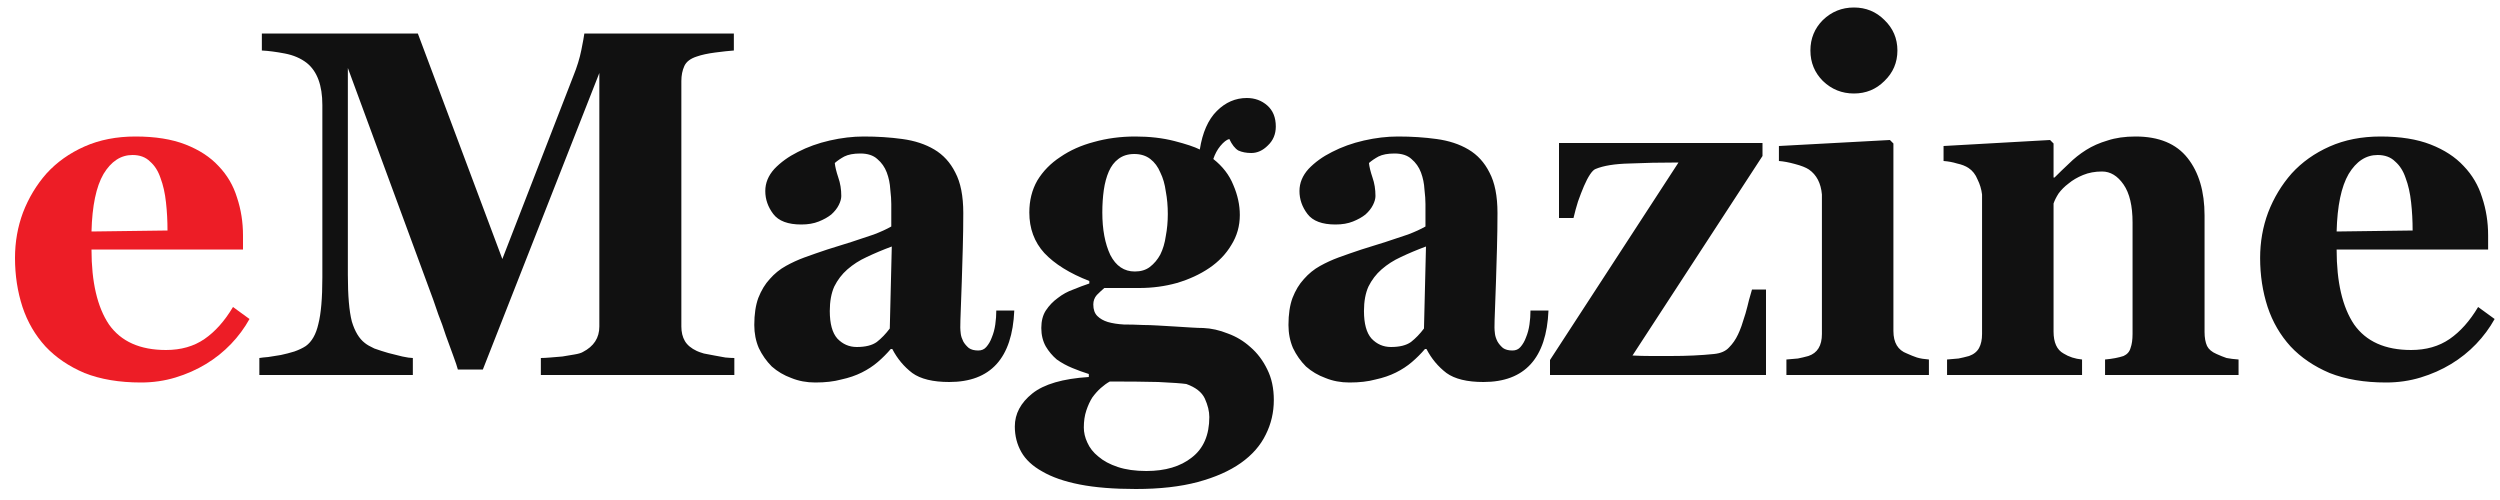 <svg width="140" height="28" viewBox="0 0 140 28" fill="none" xmlns="http://www.w3.org/2000/svg">
<path d="M13.972 17.864C13.692 18.368 13.347 18.835 12.936 19.264C12.525 19.693 12.059 20.067 11.536 20.384C11.013 20.701 10.444 20.953 9.828 21.14C9.212 21.327 8.568 21.42 7.896 21.42C6.683 21.42 5.628 21.243 4.732 20.888C3.855 20.515 3.127 20.02 2.548 19.404C1.969 18.769 1.54 18.032 1.26 17.192C0.98 16.333 0.84 15.419 0.84 14.448C0.84 13.552 0.989 12.703 1.288 11.9C1.605 11.079 2.044 10.351 2.604 9.716C3.183 9.081 3.892 8.577 4.732 8.204C5.572 7.831 6.524 7.644 7.588 7.644C8.689 7.644 9.623 7.793 10.388 8.092C11.153 8.391 11.769 8.792 12.236 9.296C12.721 9.8 13.067 10.388 13.272 11.06C13.496 11.732 13.608 12.441 13.608 13.188V13.972H5.124C5.124 15.801 5.451 17.201 6.104 18.172C6.776 19.124 7.84 19.6 9.296 19.6C10.136 19.6 10.855 19.395 11.452 18.984C12.049 18.573 12.581 17.976 13.048 17.192L13.972 17.864ZM9.38 12.908C9.38 12.367 9.352 11.844 9.296 11.34C9.24 10.817 9.137 10.36 8.988 9.968C8.857 9.576 8.661 9.268 8.4 9.044C8.157 8.801 7.831 8.68 7.42 8.68C6.767 8.68 6.225 9.035 5.796 9.744C5.385 10.453 5.161 11.527 5.124 12.964L9.38 12.908Z" fill="#ED1D26"/>
<path d="M30.288 21V20.048C30.418 20.048 30.596 20.039 30.82 20.02C31.044 20.001 31.267 19.983 31.491 19.964C31.734 19.927 31.958 19.889 32.163 19.852C32.388 19.815 32.546 19.768 32.639 19.712C33.255 19.395 33.563 18.919 33.563 18.284V4.088L27.04 20.692H25.64C25.602 20.543 25.518 20.291 25.387 19.936C25.257 19.581 25.117 19.199 24.968 18.788C24.837 18.377 24.697 17.985 24.547 17.612C24.417 17.239 24.323 16.968 24.267 16.8L19.48 3.808V15.4C19.48 16.557 19.554 17.425 19.703 18.004C19.872 18.564 20.114 18.965 20.431 19.208C20.544 19.301 20.721 19.404 20.963 19.516C21.225 19.609 21.486 19.693 21.747 19.768C22.027 19.843 22.289 19.908 22.532 19.964C22.793 20.02 22.989 20.048 23.119 20.048V21H14.524V20.048C14.636 20.029 14.803 20.011 15.027 19.992C15.252 19.955 15.485 19.917 15.727 19.88C15.989 19.824 16.241 19.759 16.483 19.684C16.745 19.591 16.959 19.488 17.128 19.376C17.463 19.133 17.697 18.723 17.828 18.144C17.977 17.565 18.052 16.697 18.052 15.54V5.88C18.052 4.779 17.762 3.995 17.183 3.528C16.848 3.267 16.437 3.089 15.951 2.996C15.466 2.903 15.037 2.847 14.664 2.828V1.876H23.399L28.131 14.504L32.108 4.256C32.313 3.752 32.462 3.267 32.556 2.8C32.649 2.333 32.705 2.025 32.724 1.876H41.096V2.828C40.834 2.847 40.489 2.884 40.059 2.94C39.63 2.996 39.285 3.071 39.023 3.164C38.669 3.276 38.435 3.453 38.324 3.696C38.212 3.939 38.156 4.219 38.156 4.536V18.284C38.156 18.601 38.221 18.872 38.352 19.096C38.482 19.32 38.706 19.507 39.023 19.656C39.098 19.693 39.229 19.74 39.416 19.796C39.602 19.833 39.798 19.871 40.004 19.908C40.209 19.945 40.414 19.983 40.62 20.02C40.825 20.039 40.993 20.048 41.123 20.048V21H30.288ZM56.8 17.388C56.688 20.057 55.475 21.392 53.16 21.392C52.246 21.392 51.555 21.224 51.088 20.888C50.622 20.533 50.248 20.085 49.968 19.544H49.884C49.66 19.805 49.418 20.048 49.156 20.272C48.895 20.496 48.596 20.692 48.26 20.86C47.924 21.028 47.542 21.159 47.112 21.252C46.702 21.364 46.216 21.42 45.656 21.42C45.171 21.42 44.723 21.336 44.312 21.168C43.902 21.019 43.538 20.804 43.22 20.524C42.922 20.225 42.679 19.88 42.492 19.488C42.324 19.096 42.24 18.667 42.24 18.2C42.24 17.603 42.315 17.099 42.464 16.688C42.632 16.259 42.847 15.904 43.108 15.624C43.37 15.325 43.668 15.083 44.004 14.896C44.34 14.709 44.686 14.551 45.04 14.42C45.451 14.271 45.88 14.121 46.328 13.972C46.795 13.823 47.243 13.683 47.672 13.552C48.12 13.403 48.54 13.263 48.932 13.132C49.324 12.983 49.651 12.833 49.912 12.684V11.424C49.912 11.2 49.894 10.929 49.856 10.612C49.838 10.276 49.772 9.959 49.66 9.66C49.548 9.361 49.371 9.109 49.128 8.904C48.904 8.699 48.587 8.596 48.176 8.596C47.803 8.596 47.504 8.652 47.28 8.764C47.075 8.876 46.898 8.997 46.748 9.128C46.767 9.333 46.832 9.604 46.944 9.94C47.056 10.257 47.112 10.603 47.112 10.976C47.112 11.125 47.066 11.293 46.972 11.48C46.879 11.667 46.739 11.844 46.552 12.012C46.366 12.161 46.132 12.292 45.852 12.404C45.572 12.516 45.246 12.572 44.872 12.572C44.126 12.572 43.603 12.376 43.304 11.984C43.006 11.592 42.856 11.163 42.856 10.696C42.856 10.248 43.024 9.837 43.36 9.464C43.715 9.091 44.154 8.773 44.676 8.512C45.218 8.232 45.815 8.017 46.468 7.868C47.122 7.719 47.756 7.644 48.372 7.644C49.138 7.644 49.856 7.691 50.528 7.784C51.219 7.877 51.816 8.073 52.32 8.372C52.824 8.671 53.216 9.1 53.496 9.66C53.795 10.22 53.944 10.976 53.944 11.928C53.944 12.563 53.935 13.216 53.916 13.888C53.898 14.541 53.879 15.167 53.86 15.764C53.842 16.343 53.823 16.865 53.804 17.332C53.786 17.78 53.776 18.116 53.776 18.34C53.776 18.433 53.786 18.555 53.804 18.704C53.823 18.835 53.87 18.975 53.944 19.124C54.019 19.255 54.122 19.376 54.252 19.488C54.383 19.581 54.56 19.628 54.784 19.628C54.971 19.628 55.12 19.563 55.232 19.432C55.363 19.283 55.466 19.105 55.54 18.9C55.634 18.676 55.699 18.433 55.736 18.172C55.774 17.911 55.792 17.649 55.792 17.388H56.8ZM49.94 13.804C49.436 13.991 48.97 14.187 48.54 14.392C48.13 14.579 47.766 14.812 47.448 15.092C47.15 15.353 46.907 15.671 46.72 16.044C46.552 16.417 46.468 16.875 46.468 17.416C46.468 18.125 46.608 18.639 46.888 18.956C47.187 19.273 47.551 19.432 47.98 19.432C48.466 19.432 48.839 19.339 49.1 19.152C49.362 18.947 49.604 18.695 49.828 18.396L49.94 13.804ZM71.445 7.084C71.445 7.513 71.296 7.868 70.998 8.148C70.718 8.428 70.409 8.568 70.073 8.568C69.793 8.568 69.551 8.521 69.346 8.428C69.159 8.316 68.991 8.101 68.841 7.784C68.692 7.821 68.524 7.952 68.338 8.176C68.169 8.381 68.039 8.624 67.945 8.904C68.468 9.315 68.841 9.8 69.066 10.36C69.308 10.92 69.43 11.48 69.43 12.04C69.43 12.656 69.271 13.216 68.954 13.72C68.655 14.224 68.244 14.653 67.722 15.008C67.199 15.363 66.592 15.643 65.901 15.848C65.23 16.035 64.529 16.128 63.801 16.128H61.842C61.711 16.24 61.571 16.371 61.422 16.52C61.291 16.669 61.225 16.847 61.225 17.052C61.225 17.332 61.3 17.547 61.45 17.696C61.599 17.845 61.795 17.957 62.038 18.032C62.299 18.107 62.597 18.153 62.934 18.172C63.27 18.172 63.633 18.181 64.025 18.2C64.249 18.2 64.52 18.209 64.838 18.228C65.155 18.247 65.472 18.265 65.79 18.284C66.107 18.303 66.406 18.321 66.686 18.34C66.984 18.359 67.218 18.368 67.385 18.368C67.834 18.387 68.291 18.489 68.757 18.676C69.224 18.844 69.644 19.096 70.017 19.432C70.409 19.768 70.727 20.188 70.969 20.692C71.212 21.177 71.334 21.747 71.334 22.4C71.334 23.091 71.184 23.735 70.885 24.332C70.587 24.948 70.12 25.48 69.486 25.928C68.851 26.376 68.048 26.731 67.078 26.992C66.107 27.253 64.95 27.384 63.605 27.384C62.373 27.384 61.328 27.3 60.469 27.132C59.611 26.964 58.911 26.721 58.37 26.404C57.828 26.105 57.436 25.741 57.194 25.312C56.951 24.883 56.83 24.407 56.83 23.884C56.83 23.175 57.156 22.559 57.809 22.036C58.463 21.513 59.517 21.205 60.974 21.112V20.944C60.675 20.851 60.367 20.739 60.05 20.608C59.732 20.477 59.443 20.319 59.181 20.132C58.939 19.927 58.733 19.684 58.566 19.404C58.398 19.105 58.313 18.76 58.313 18.368C58.313 17.976 58.398 17.649 58.566 17.388C58.752 17.108 58.976 16.875 59.237 16.688C59.499 16.483 59.788 16.324 60.105 16.212C60.423 16.081 60.721 15.969 61.002 15.876V15.736C59.9 15.307 59.06 14.784 58.481 14.168C57.922 13.552 57.642 12.796 57.642 11.9C57.642 11.228 57.791 10.631 58.09 10.108C58.407 9.585 58.836 9.147 59.377 8.792C59.919 8.419 60.544 8.139 61.254 7.952C61.981 7.747 62.756 7.644 63.578 7.644C64.38 7.644 65.108 7.728 65.761 7.896C66.415 8.064 66.891 8.223 67.189 8.372C67.339 7.42 67.656 6.701 68.141 6.216C68.627 5.731 69.187 5.488 69.822 5.488C70.269 5.488 70.652 5.628 70.969 5.908C71.287 6.188 71.445 6.58 71.445 7.084ZM65.397 11.984C65.397 11.536 65.36 11.116 65.285 10.724C65.23 10.313 65.127 9.959 64.978 9.66C64.847 9.343 64.66 9.091 64.418 8.904C64.175 8.717 63.876 8.624 63.522 8.624C63.167 8.624 62.868 8.717 62.626 8.904C62.401 9.072 62.224 9.305 62.093 9.604C61.963 9.903 61.87 10.248 61.813 10.64C61.758 11.032 61.73 11.452 61.73 11.9C61.73 12.852 61.879 13.645 62.178 14.28C62.495 14.896 62.952 15.204 63.55 15.204C63.886 15.204 64.165 15.12 64.389 14.952C64.632 14.765 64.828 14.532 64.978 14.252C65.127 13.953 65.23 13.608 65.285 13.216C65.36 12.824 65.397 12.413 65.397 11.984ZM67.722 23.352C67.722 23.035 67.638 22.689 67.469 22.316C67.302 21.961 66.956 21.691 66.433 21.504C66.172 21.467 65.65 21.429 64.865 21.392C64.1 21.373 63.195 21.364 62.15 21.364C61.981 21.457 61.813 21.579 61.645 21.728C61.477 21.877 61.319 22.055 61.169 22.26C61.039 22.465 60.927 22.708 60.834 22.988C60.74 23.268 60.694 23.585 60.694 23.94C60.694 24.22 60.759 24.5 60.889 24.78C61.02 25.079 61.225 25.34 61.505 25.564C61.785 25.807 62.15 26.003 62.597 26.152C63.045 26.301 63.578 26.376 64.194 26.376C65.257 26.376 66.107 26.124 66.742 25.62C67.395 25.116 67.722 24.36 67.722 23.352ZM86.715 17.388C86.603 20.057 85.389 21.392 83.075 21.392C82.16 21.392 81.469 21.224 81.002 20.888C80.536 20.533 80.162 20.085 79.882 19.544H79.799C79.575 19.805 79.332 20.048 79.07 20.272C78.809 20.496 78.51 20.692 78.174 20.86C77.838 21.028 77.456 21.159 77.026 21.252C76.616 21.364 76.13 21.42 75.57 21.42C75.085 21.42 74.637 21.336 74.227 21.168C73.816 21.019 73.452 20.804 73.135 20.524C72.836 20.225 72.593 19.88 72.406 19.488C72.239 19.096 72.154 18.667 72.154 18.2C72.154 17.603 72.229 17.099 72.379 16.688C72.546 16.259 72.761 15.904 73.022 15.624C73.284 15.325 73.582 15.083 73.918 14.896C74.254 14.709 74.6 14.551 74.954 14.42C75.365 14.271 75.794 14.121 76.243 13.972C76.709 13.823 77.157 13.683 77.587 13.552C78.034 13.403 78.454 13.263 78.847 13.132C79.239 12.983 79.565 12.833 79.826 12.684V11.424C79.826 11.2 79.808 10.929 79.77 10.612C79.752 10.276 79.686 9.959 79.575 9.66C79.463 9.361 79.285 9.109 79.043 8.904C78.819 8.699 78.501 8.596 78.091 8.596C77.717 8.596 77.418 8.652 77.195 8.764C76.989 8.876 76.812 8.997 76.662 9.128C76.681 9.333 76.746 9.604 76.859 9.94C76.971 10.257 77.026 10.603 77.026 10.976C77.026 11.125 76.98 11.293 76.886 11.48C76.793 11.667 76.653 11.844 76.466 12.012C76.28 12.161 76.046 12.292 75.766 12.404C75.487 12.516 75.16 12.572 74.787 12.572C74.04 12.572 73.517 12.376 73.219 11.984C72.92 11.592 72.77 11.163 72.77 10.696C72.77 10.248 72.939 9.837 73.275 9.464C73.629 9.091 74.068 8.773 74.591 8.512C75.132 8.232 75.729 8.017 76.382 7.868C77.036 7.719 77.671 7.644 78.287 7.644C79.052 7.644 79.77 7.691 80.442 7.784C81.133 7.877 81.731 8.073 82.234 8.372C82.739 8.671 83.13 9.1 83.41 9.66C83.709 10.22 83.859 10.976 83.859 11.928C83.859 12.563 83.849 13.216 83.831 13.888C83.812 14.541 83.793 15.167 83.775 15.764C83.756 16.343 83.737 16.865 83.719 17.332C83.7 17.78 83.691 18.116 83.691 18.34C83.691 18.433 83.7 18.555 83.719 18.704C83.737 18.835 83.784 18.975 83.859 19.124C83.933 19.255 84.036 19.376 84.166 19.488C84.297 19.581 84.475 19.628 84.698 19.628C84.885 19.628 85.034 19.563 85.147 19.432C85.277 19.283 85.38 19.105 85.454 18.9C85.548 18.676 85.613 18.433 85.65 18.172C85.688 17.911 85.707 17.649 85.707 17.388H86.715ZM79.855 13.804C79.35 13.991 78.884 14.187 78.454 14.392C78.044 14.579 77.68 14.812 77.362 15.092C77.064 15.353 76.821 15.671 76.635 16.044C76.466 16.417 76.382 16.875 76.382 17.416C76.382 18.125 76.522 18.639 76.802 18.956C77.101 19.273 77.465 19.432 77.894 19.432C78.38 19.432 78.753 19.339 79.014 19.152C79.276 18.947 79.519 18.695 79.743 18.396L79.855 13.804ZM86.8 21V20.16L93.996 9.1C92.988 9.1 92.073 9.119 91.252 9.156C90.43 9.175 89.796 9.277 89.348 9.464C89.254 9.501 89.152 9.604 89.04 9.772C88.928 9.94 88.816 10.155 88.704 10.416C88.592 10.677 88.48 10.967 88.368 11.284C88.274 11.583 88.19 11.891 88.116 12.208H87.304V8.008H98.7V8.736L91.42 19.908C91.756 19.927 92.101 19.936 92.456 19.936C92.81 19.936 93.174 19.936 93.548 19.936C94.014 19.936 94.444 19.927 94.836 19.908C95.246 19.889 95.629 19.861 95.984 19.824C96.357 19.787 96.637 19.665 96.824 19.46C97.029 19.255 97.197 19.012 97.328 18.732C97.384 18.62 97.449 18.461 97.524 18.256C97.598 18.032 97.673 17.799 97.748 17.556C97.822 17.295 97.888 17.043 97.944 16.8C98.018 16.557 98.074 16.361 98.112 16.212H98.896V21H86.8ZM106.255 2.828C106.255 3.5 106.013 4.069 105.527 4.536C105.061 5.003 104.491 5.236 103.819 5.236C103.147 5.236 102.569 5.003 102.083 4.536C101.617 4.069 101.383 3.5 101.383 2.828C101.383 2.156 101.617 1.587 102.083 1.12C102.569 0.653 103.147 0.42 103.819 0.42C104.491 0.42 105.061 0.653 105.527 1.12C106.013 1.587 106.255 2.156 106.255 2.828ZM100.039 21V20.132C100.301 20.113 100.515 20.095 100.683 20.076C100.87 20.039 101.066 19.992 101.271 19.936C101.775 19.768 102.027 19.357 102.027 18.704V10.892C101.971 10.257 101.729 9.791 101.299 9.492C101.131 9.38 100.87 9.277 100.515 9.184C100.179 9.091 99.88 9.035 99.619 9.016V8.176L105.835 7.84L106.031 8.036V18.536C106.031 19.189 106.283 19.609 106.787 19.796C106.993 19.889 107.179 19.964 107.347 20.02C107.534 20.076 107.758 20.113 108.019 20.132V21H100.039ZM117.883 21V20.132C118.294 20.095 118.639 20.029 118.919 19.936C119.125 19.843 119.255 19.693 119.311 19.488C119.386 19.283 119.423 19.021 119.423 18.704V12.46C119.423 11.527 119.255 10.817 118.919 10.332C118.583 9.847 118.182 9.604 117.715 9.604C117.323 9.604 116.969 9.669 116.651 9.8C116.334 9.931 116.063 10.089 115.839 10.276C115.615 10.444 115.429 10.631 115.279 10.836C115.149 11.041 115.055 11.228 114.999 11.396V18.564C114.999 19.18 115.186 19.591 115.559 19.796C115.858 19.983 116.203 20.095 116.595 20.132V21H109.035V20.132C109.297 20.113 109.511 20.095 109.679 20.076C109.866 20.039 110.062 19.992 110.267 19.936C110.529 19.843 110.715 19.693 110.827 19.488C110.939 19.283 110.995 19.021 110.995 18.704V10.892C110.958 10.593 110.874 10.313 110.743 10.052C110.631 9.772 110.463 9.557 110.239 9.408C110.071 9.296 109.857 9.212 109.595 9.156C109.353 9.081 109.101 9.035 108.839 9.016V8.176L114.803 7.84L114.999 8.036V9.94H115.055C115.317 9.679 115.587 9.417 115.867 9.156C116.147 8.876 116.465 8.624 116.819 8.4C117.174 8.176 117.575 7.999 118.023 7.868C118.471 7.719 118.994 7.644 119.591 7.644C120.898 7.644 121.869 8.045 122.503 8.848C123.138 9.651 123.455 10.724 123.455 12.068V18.592C123.455 18.909 123.502 19.171 123.595 19.376C123.689 19.563 123.866 19.712 124.127 19.824C124.333 19.917 124.519 19.992 124.687 20.048C124.874 20.085 125.098 20.113 125.359 20.132V21H117.883ZM139.699 17.864C139.419 18.368 139.073 18.835 138.663 19.264C138.252 19.693 137.785 20.067 137.263 20.384C136.74 20.701 136.171 20.953 135.555 21.14C134.939 21.327 134.295 21.42 133.623 21.42C132.409 21.42 131.355 21.243 130.459 20.888C129.581 20.515 128.853 20.02 128.275 19.404C127.696 18.769 127.267 18.032 126.987 17.192C126.707 16.333 126.567 15.419 126.567 14.448C126.567 13.552 126.716 12.703 127.015 11.9C127.332 11.079 127.771 10.351 128.331 9.716C128.909 9.081 129.619 8.577 130.459 8.204C131.299 7.831 132.251 7.644 133.315 7.644C134.416 7.644 135.349 7.793 136.115 8.092C136.88 8.391 137.496 8.792 137.963 9.296C138.448 9.8 138.793 10.388 138.999 11.06C139.223 11.732 139.335 12.441 139.335 13.188V13.972H130.851C130.851 15.801 131.177 17.201 131.831 18.172C132.503 19.124 133.567 19.6 135.023 19.6C135.863 19.6 136.581 19.395 137.179 18.984C137.776 18.573 138.308 17.976 138.775 17.192L139.699 17.864ZM135.107 12.908C135.107 12.367 135.079 11.844 135.023 11.34C134.967 10.817 134.864 10.36 134.715 9.968C134.584 9.576 134.388 9.268 134.127 9.044C133.884 8.801 133.557 8.68 133.147 8.68C132.493 8.68 131.952 9.035 131.523 9.744C131.112 10.453 130.888 11.527 130.851 12.964L135.107 12.908Z" fill="#111111"/>
</svg>
